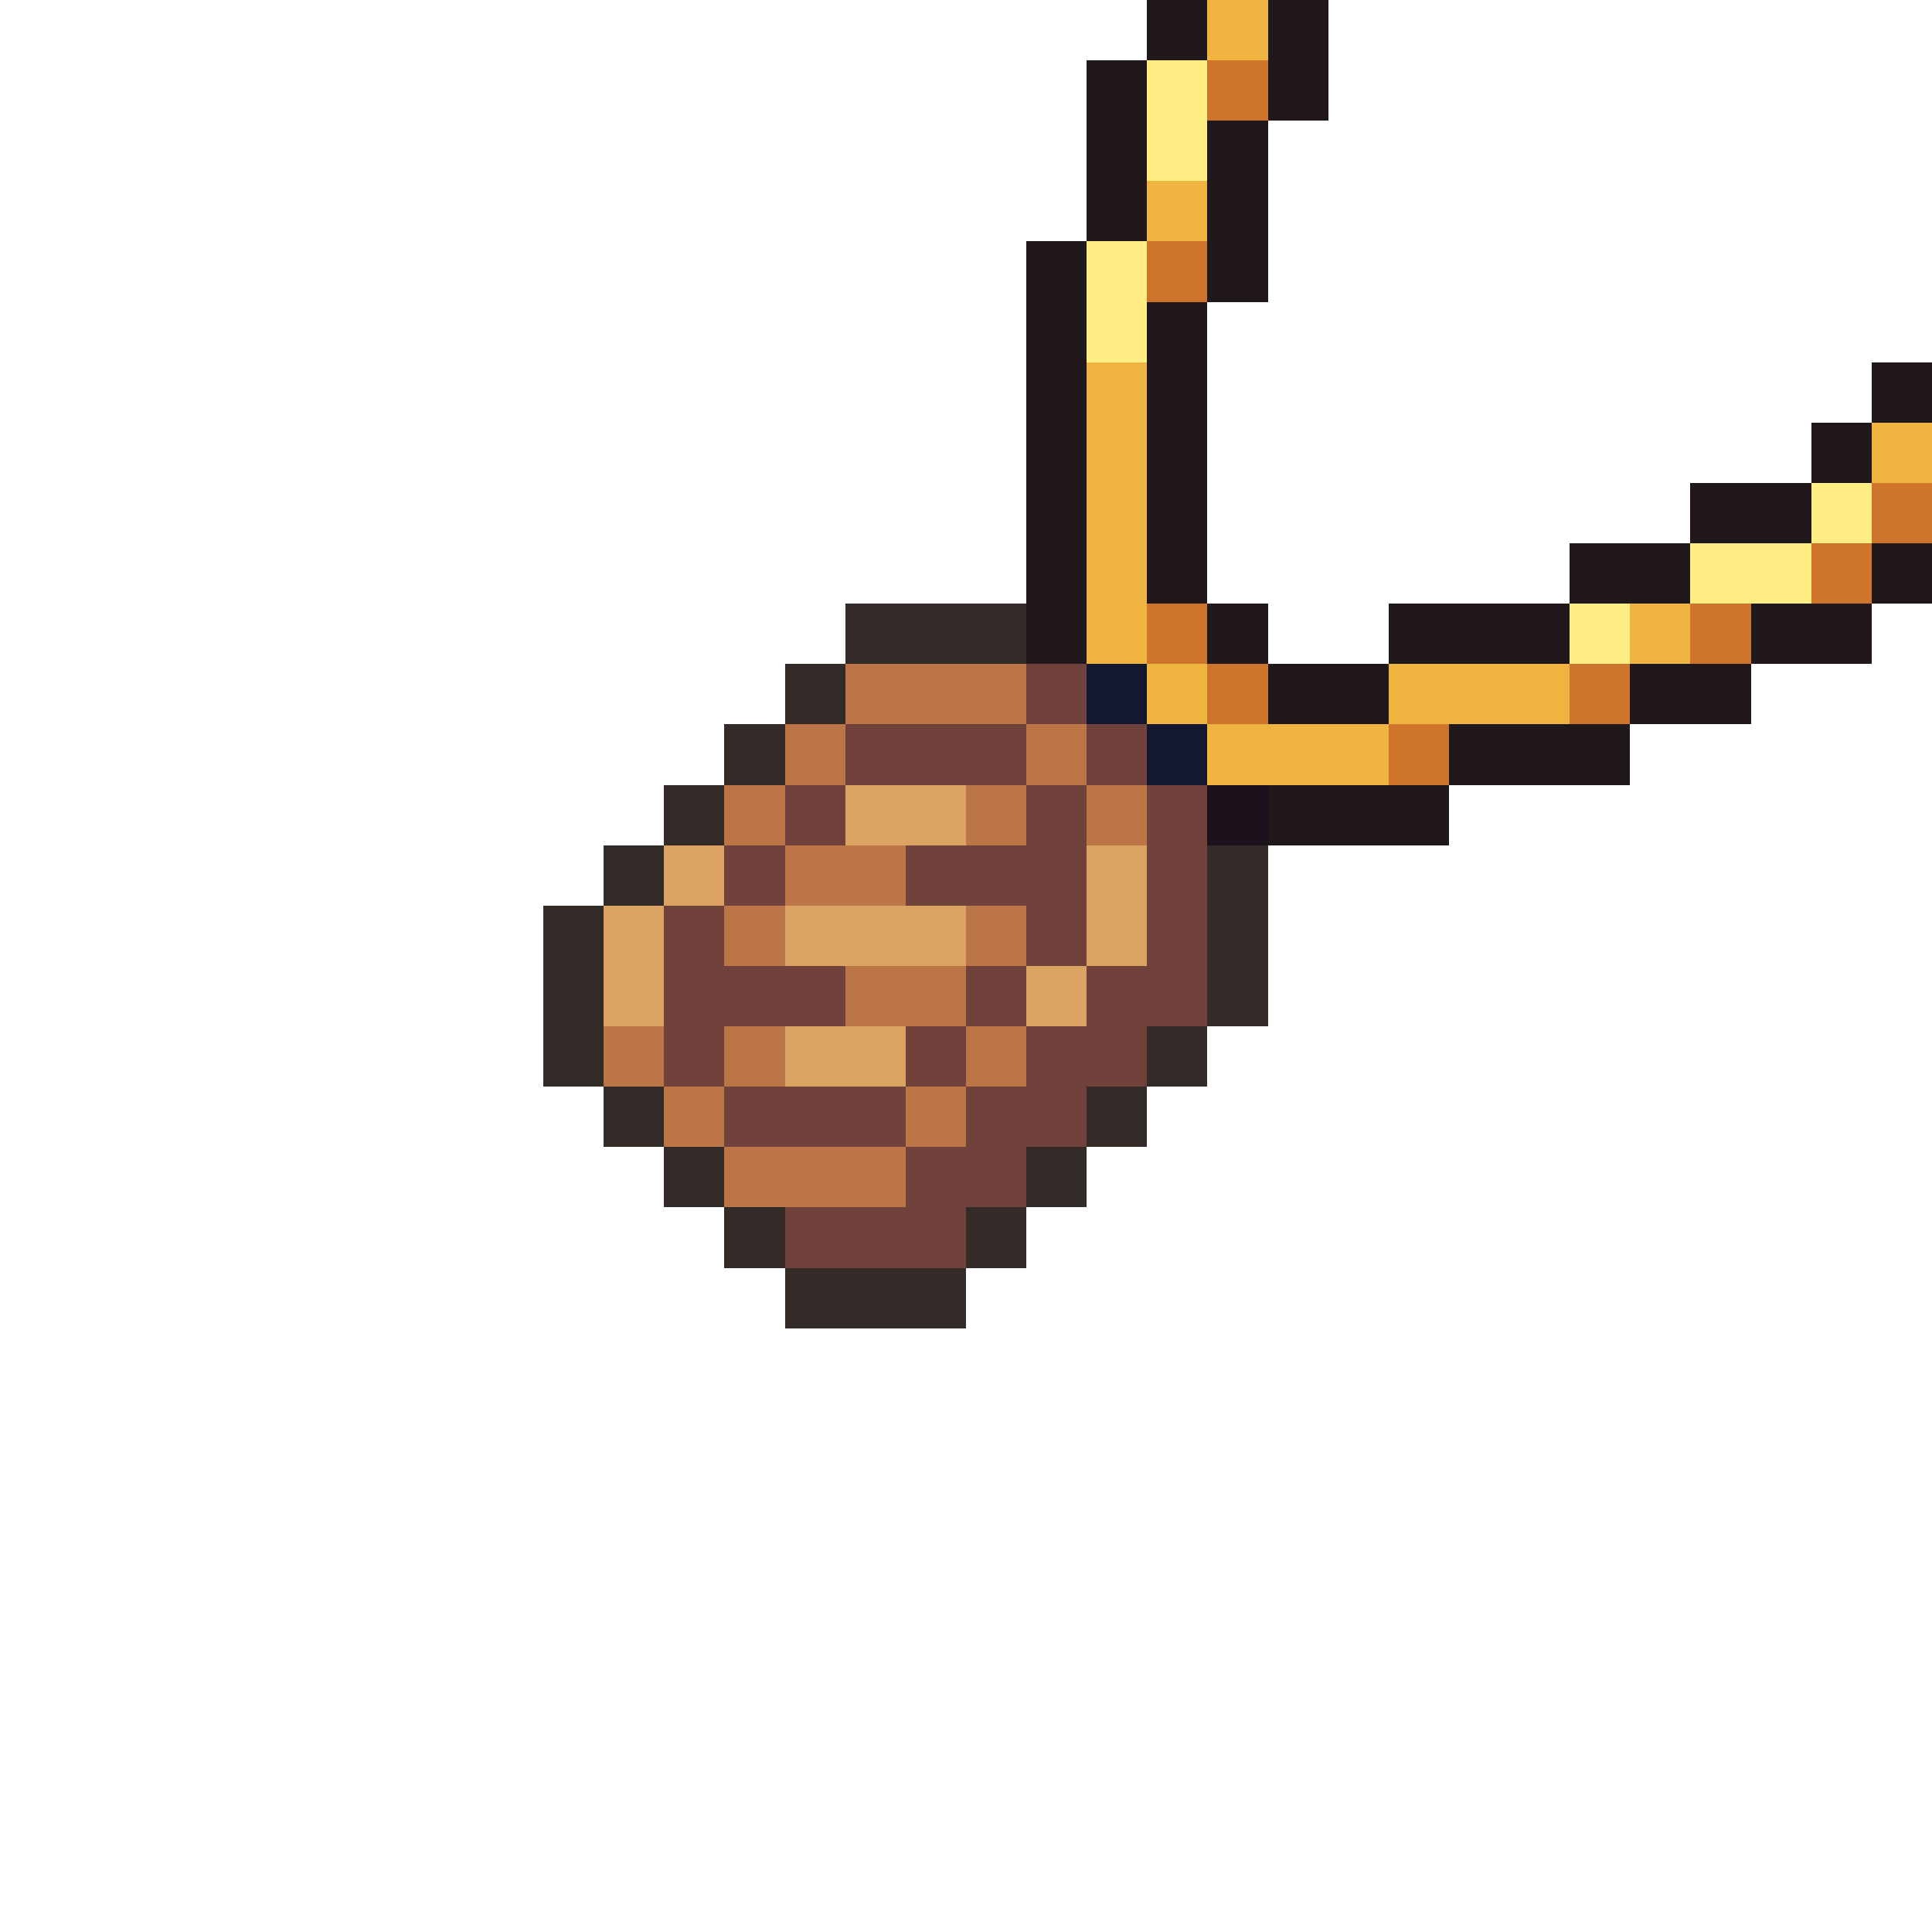 <svg xmlns="http://www.w3.org/2000/svg" viewBox="0 -0.5 32 32" shape-rendering="crispEdges">
<path stroke="#21181b" d="M19 0h1M21 0h1M18 1h1M21 1h1M18 2h1M20 2h1M18 3h1M20 3h1M17 4h1M20 4h1M17 5h1M19 5h1M17 6h1M19 6h1M31 6h1M17 7h1M19 7h1M30 7h1M17 8h1M19 8h1M28 8h2M17 9h1M19 9h1M26 9h2M31 9h1M17 10h1M20 10h1M23 10h3M29 10h2M21 11h2M27 11h2M24 12h3M21 13h3" />
<path stroke="#f0b541" d="M20 0h1M19 3h1M18 6h1M18 7h1M31 7h1M18 8h1M18 9h1M18 10h1M27 10h1M19 11h1M23 11h3M20 12h3" />
<path stroke="#ffee83" d="M19 1h1M19 2h1M18 4h1M18 5h1M30 8h1M28 9h2M26 10h1" />
<path stroke="#cf752b" d="M20 1h1M19 4h1M31 8h1M30 9h1M19 10h1M28 10h1M20 11h1M26 11h1M23 12h1" />
<path stroke="#322b28" d="M14 10h3M13 11h1M12 12h1M11 13h1M10 14h1M20 14h1M9 15h1M20 15h1M9 16h1M20 16h1M9 17h1M19 17h1M10 18h1M18 18h1M11 19h1M17 19h1M12 20h1M16 20h1M13 21h3" />
<path stroke="#bb7547" d="M14 11h3M13 12h1M17 12h1M12 13h1M16 13h1M18 13h1M13 14h2M12 15h1M16 15h1M14 16h2M10 17h1M12 17h1M16 17h1M11 18h1M15 18h1M12 19h3" />
<path stroke="#71413b" d="M17 11h1M14 12h3M18 12h1M13 13h1M17 13h1M19 13h1M12 14h1M15 14h3M19 14h1M11 15h1M17 15h1M19 15h1M11 16h3M16 16h1M18 16h2M11 17h1M15 17h1M17 17h2M12 18h3M16 18h2M15 19h2M13 20h3" />
<path stroke="#14182e" d="M18 11h1M19 12h1" />
<path stroke="#dba463" d="M14 13h2M11 14h1M18 14h1M10 15h1M13 15h3M18 15h1M10 16h1M17 16h1M13 17h2" />
<path stroke="#1c121c" d="M20 13h1" />
</svg>
